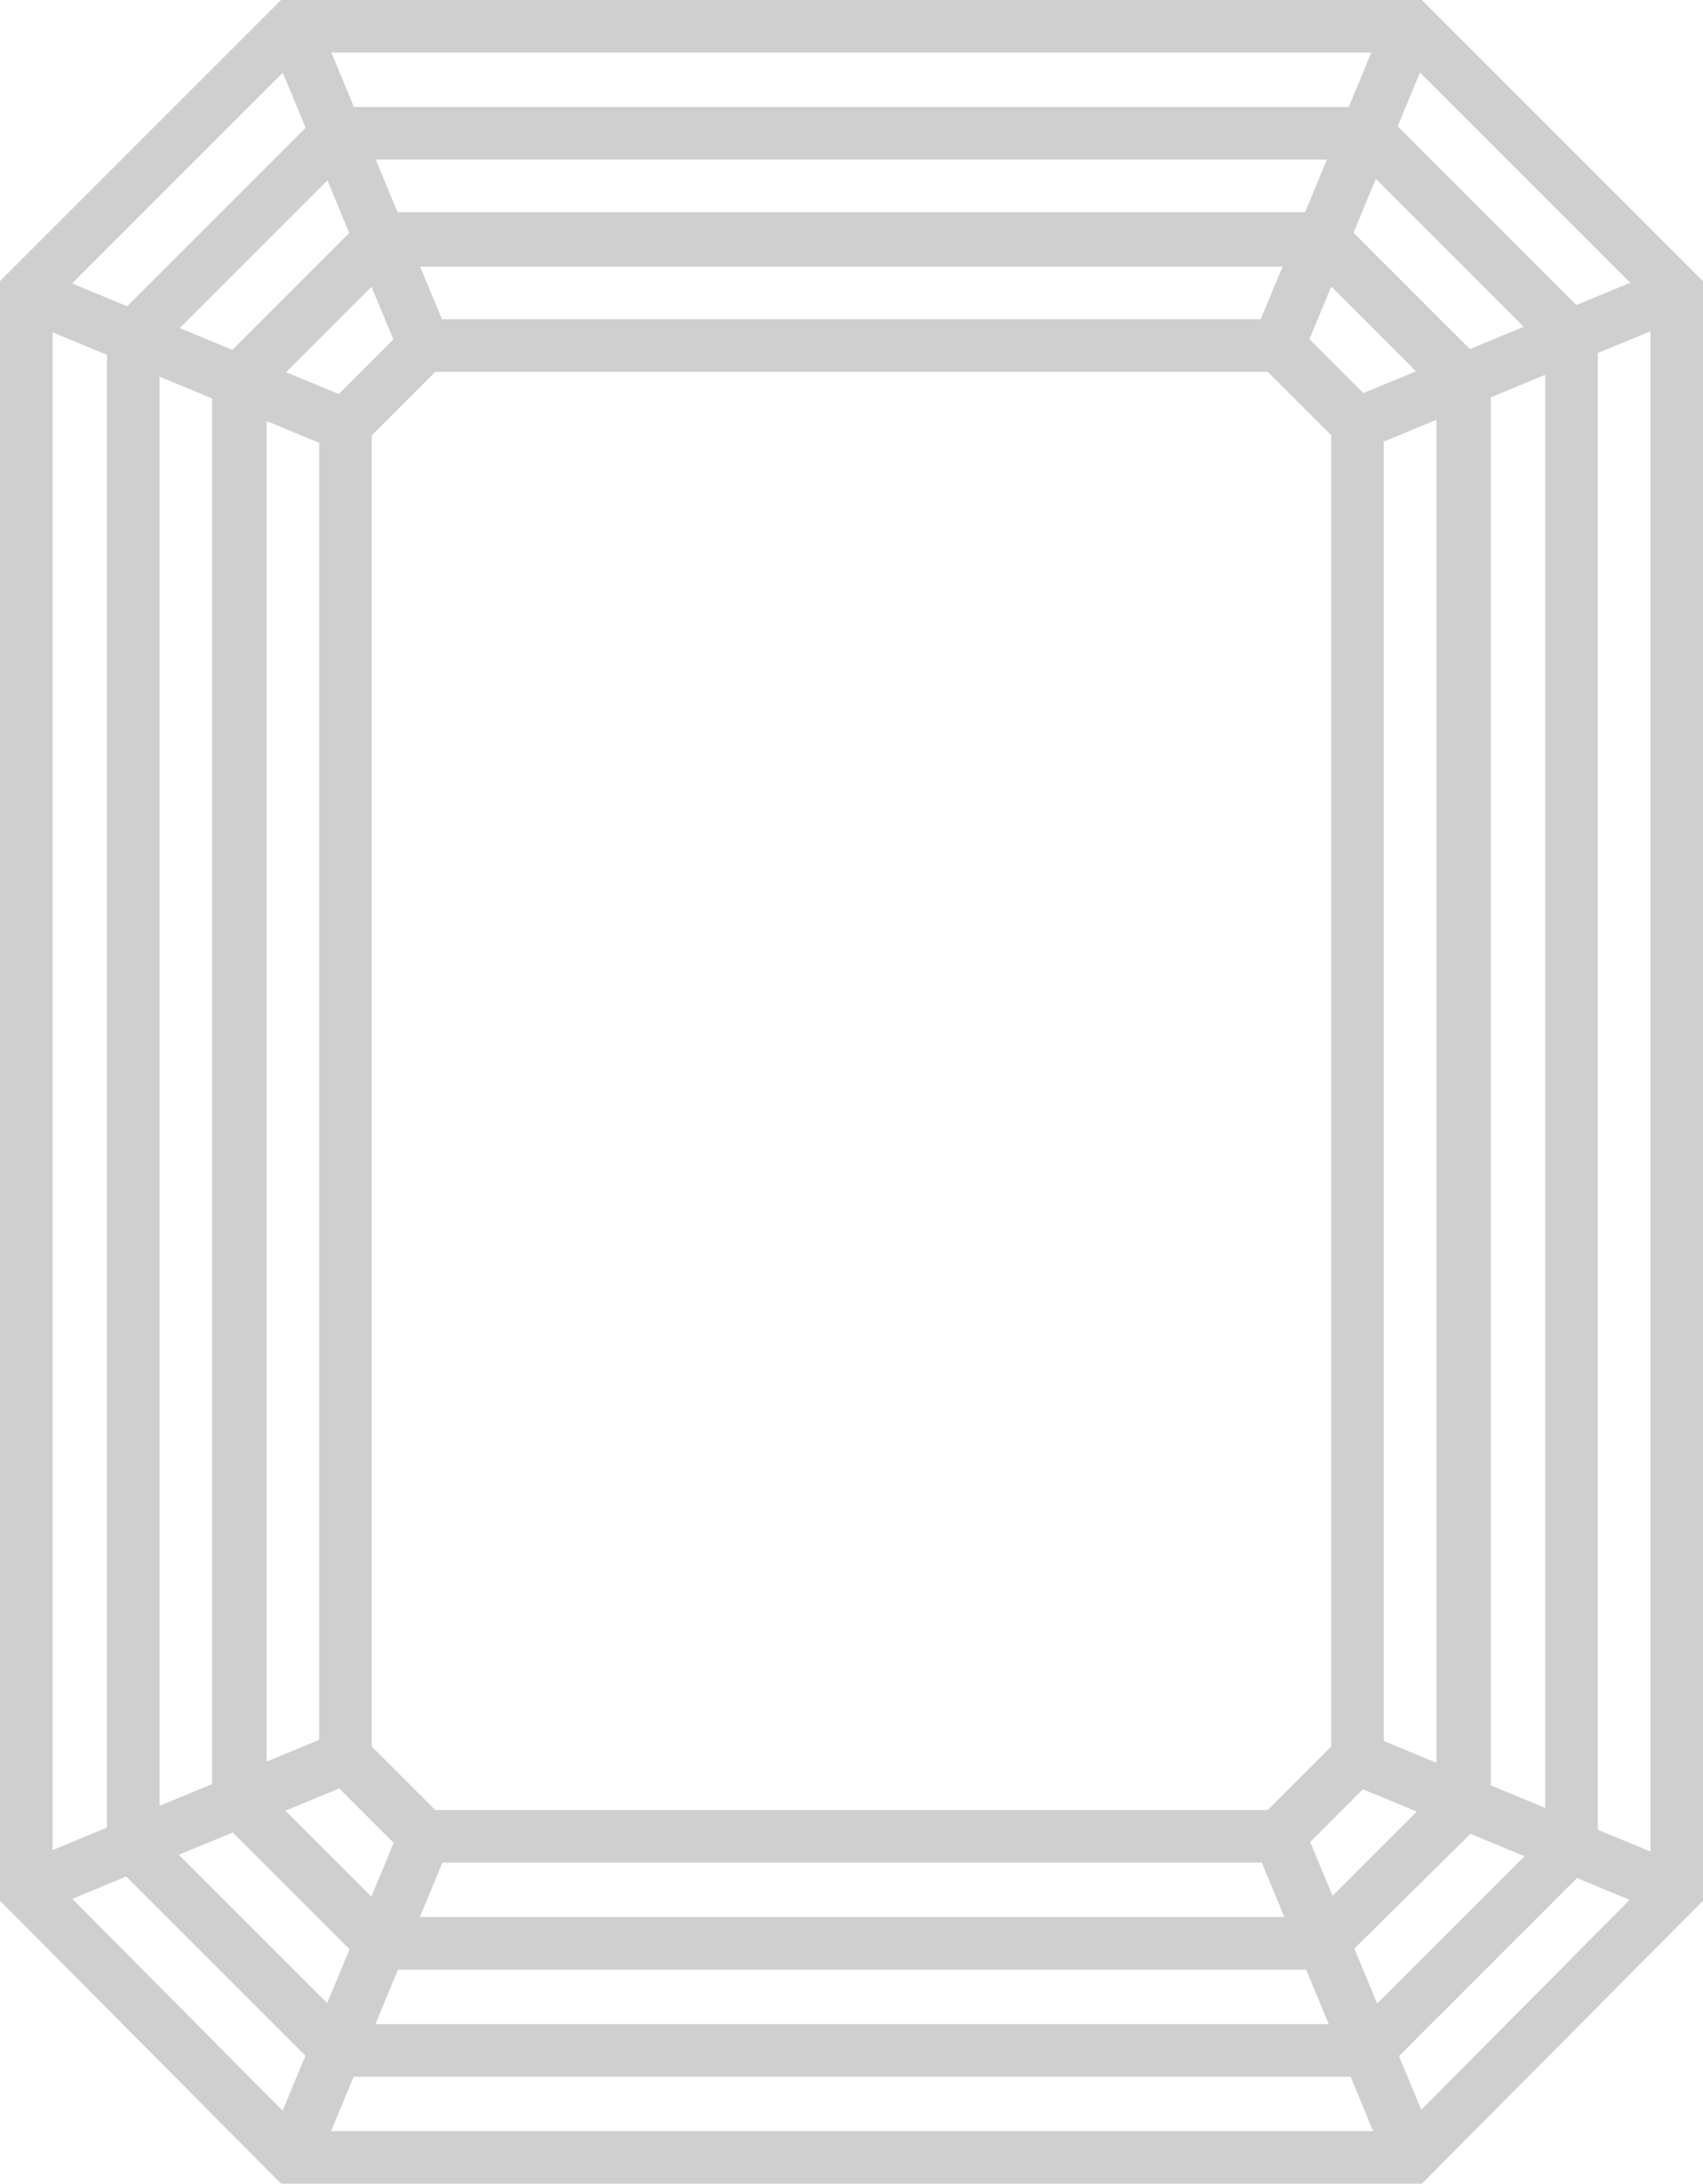 <?xml version="1.0" encoding="utf-8"?>
<!-- Generator: Adobe Illustrator 21.0.0, SVG Export Plug-In . SVG Version: 6.00 Build 0)  -->
<svg version="1.1" id="Layer_1" xmlns="http://www.w3.org/2000/svg" xmlns:xlink="http://www.w3.org/1999/xlink" x="0px" y="0px"
	 viewBox="0 0 93.9 120.4" style="enable-background:new 0 0 93.9 120.4;" xml:space="preserve">
<style type="text/css">
	.st0{fill:#CFCFCF;}
</style>
<g>
	<g>
		<path class="st0" d="M78.4,120.4H15.5L0,104.8V15.5L15.5,0h62.9l15.5,15.5v89.3L78.4,120.4z M16.7,117.5h60.5L91,103.6V16.7
			L77.2,2.9H16.7L2.9,16.7v86.9L16.7,117.5z"/>
	</g>
	<g>
		<path class="st0" d="M76,114.5H18L5.9,102.4V18L18,5.9h58L88.1,18v84.4L76,114.5z M19.2,111.6h55.6l10.4-10.4v-82L74.8,8.8H19.2
			L8.8,19.2v82L19.2,111.6z"/>
	</g>
	<g>
		<path class="st0" d="M73.5,108.6H20.4l-8.7-8.7V20.4l8.7-8.7h53.1l8.7,8.7V100L73.5,108.6z M21.6,105.7h50.7l6.9-6.9V21.6
			l-6.9-6.9H21.6l-6.9,6.9v77.2L21.6,105.7z"/>
	</g>
	<g>
		<path class="st0" d="M71.1,102.7H22.8l-5.2-5.2V22.8l5.2-5.2h48.3l5.2,5.2v74.7L71.1,102.7z M24,99.8h45.9l3.5-3.5V24l-3.5-3.5H24
			L20.5,24v72.3L24,99.8z"/>
	</g>
	<g>
		<rect x="18.3" y="0.7" transform="matrix(0.924 -0.383 0.383 0.924 -2.422 8.35)" class="st0" width="2.9" height="19.1"/>
	</g>
	<g>
		
			<rect x="8.8" y="10.3" transform="matrix(0.383 -0.924 0.924 0.383 -11.943 21.7)" class="st0" width="2.9" height="19.1"/>
	</g>
	<g>
		
			<rect x="64.6" y="8.8" transform="matrix(0.383 -0.924 0.924 0.383 36.265 74.831)" class="st0" width="19.1" height="2.9"/>
	</g>
	<g>
		
			<rect x="74.1" y="18.3" transform="matrix(0.924 -0.382 0.382 0.924 -1.214 33.454)" class="st0" width="19.1" height="2.9"/>
	</g>
	<g>
		
			<rect x="72.7" y="100.6" transform="matrix(0.924 -0.383 0.383 0.924 -36.48 36.744)" class="st0" width="2.9" height="19.1"/>
	</g>
	<g>
		
			<rect x="82.2" y="91" transform="matrix(0.383 -0.924 0.924 0.383 -41.268 139.402)" class="st0" width="2.9" height="19.1"/>
	</g>
	<g>
		
			<rect x="10.3" y="108.6" transform="matrix(0.383 -0.924 0.924 0.383 -89.496 86.201)" class="st0" width="19.1" height="2.9"/>
	</g>
	<g>
		
			<rect x="0.7" y="99.1" transform="matrix(0.924 -0.382 0.382 0.924 -37.632 11.543)" class="st0" width="19.1" height="2.9"/>
	</g>
</g>
</svg>
